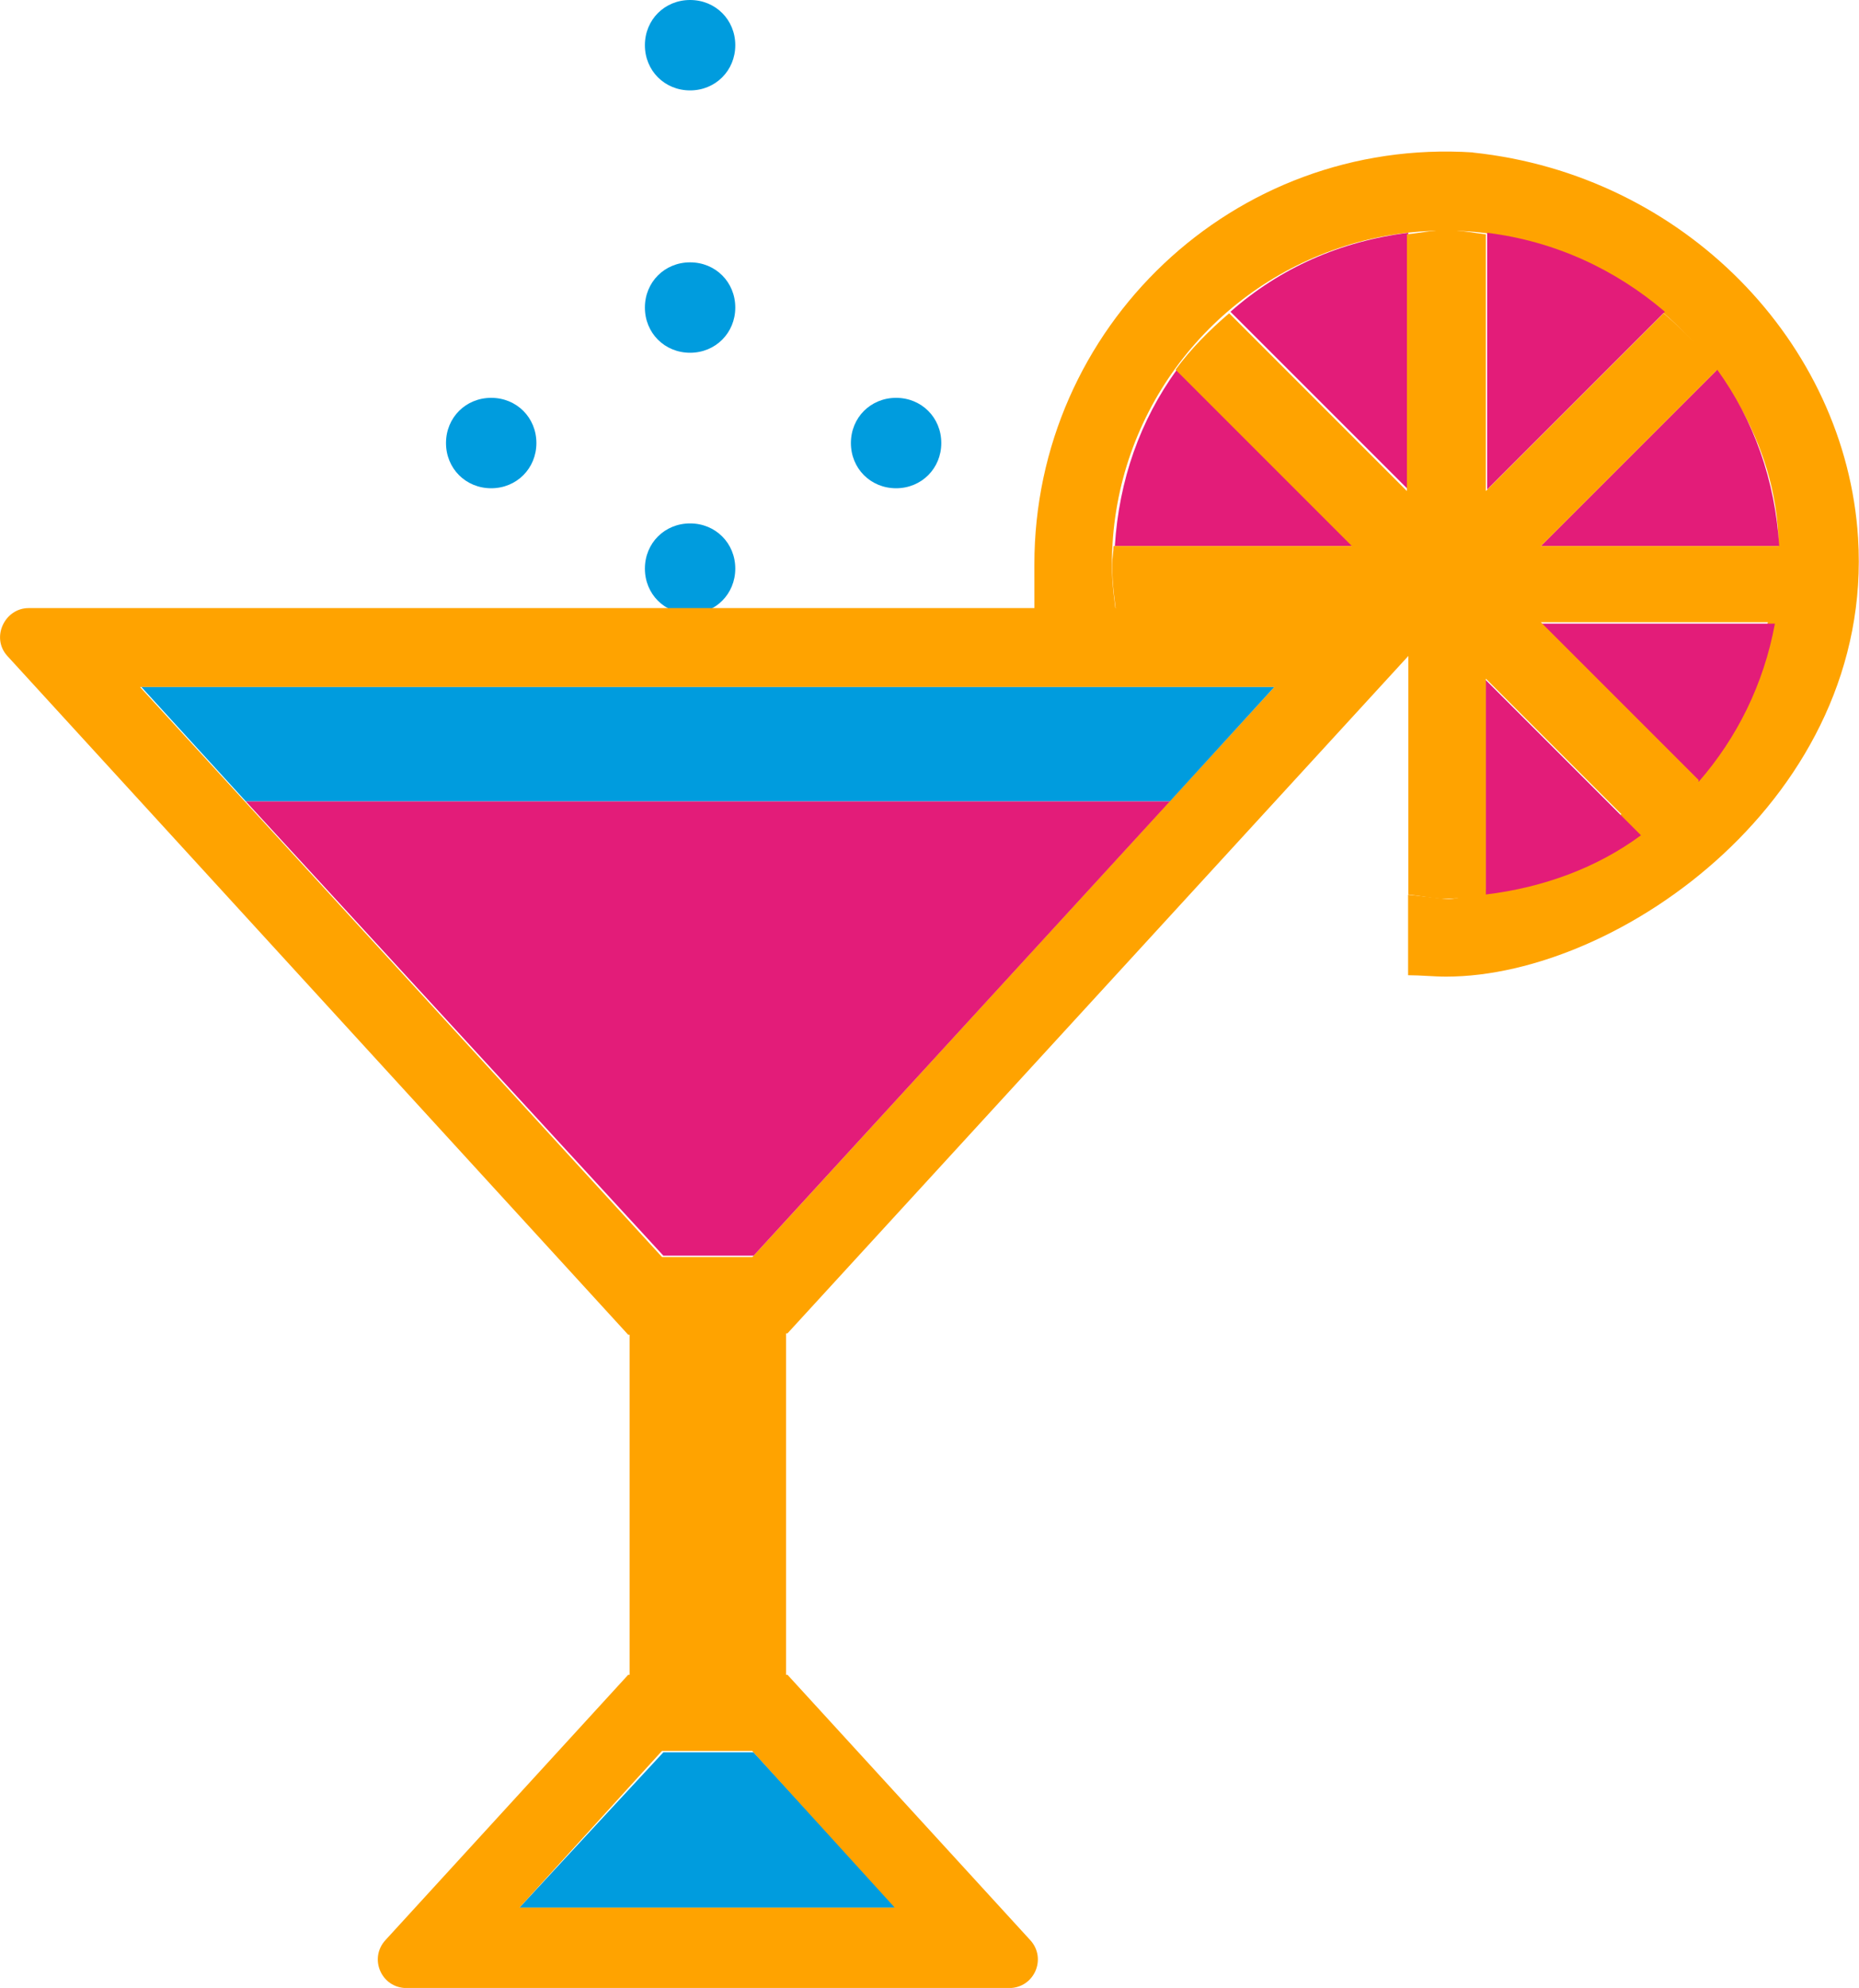 <?xml version="1.0" encoding="UTF-8"?>
<svg id="_Слой_2" data-name="Слой 2" xmlns="http://www.w3.org/2000/svg" viewBox="0 0 159.18 170.19">
  <defs>
    <style>
      .cls-1 {
        fill: #009cde;
      }

      .cls-2 {
        fill: #ffa300;
      }

      .cls-3 {
        fill: #e31c79;
      }
    </style>
  </defs>
  <g id="Icons">
    <g id="Corporate_events" data-name="Corporate events">
      <path class="cls-1" d="M45.93,37.93c0,2.17-1.69,3.87-3.87,3.87s-3.87-1.69-3.87-3.87,1.69-3.87,3.87-3.87,3.87,1.69,3.87,3.87Z"/>
      <path class="cls-1" d="M80.6,37.93c0,2.17-1.69,3.87-3.87,3.87s-3.87-1.69-3.87-3.87,1.69-3.87,3.87-3.87,3.87,1.69,3.87,3.87Z"/>
      <path class="cls-1" d="M62.96,48.68c0,2.17-1.69,3.87-3.87,3.87s-3.87-1.69-3.87-3.87,1.69-3.87,3.87-3.87,3.87,1.69,3.87,3.87Z"/>
      <path class="cls-1" d="M62.96,3.87c0,2.17-1.69,3.87-3.87,3.87s-3.87-1.69-3.87-3.87,1.69-3.87,3.87-3.87,3.87,1.69,3.87,3.87Z"/>
      <path class="cls-1" d="M62.96,26.33c0,2.17-1.69,3.87-3.87,3.87s-3.87-1.69-3.87-3.87,1.69-3.87,3.87-3.87,3.87,1.69,3.87,3.87Z"/>
      <polygon class="cls-1" points="44.48 163.31 76.73 163.31 64.53 150.02 56.8 150.02 44.48 163.31"/>
      <path class="cls-2" d="M67.31,143.26v-29.11h.12l53.15-57.98c1.45-1.57.36-4.11-1.81-4.11H2.45c-2.05,0-3.26,2.54-1.81,4.11l53.15,58.1h.12v29.11h-.12l-20.78,22.71c-1.45,1.57-.36,4.11,1.81,4.11h51.58c2.17,0,3.26-2.54,1.81-4.11l-20.78-22.71h-.12v-.12ZM44.48,163.31l12.2-13.41h7.73l12.2,13.41h-32.25.12ZM109.11,58.82l-44.69,48.8h-7.73L11.99,58.82h97.12Z"/>
      <polygon class="cls-1" points="109.11 58.82 12.11 58.82 21.05 68.61 100.17 68.61 109.11 58.82"/>
      <polygon class="cls-3" points="64.53 107.5 100.17 68.61 21.05 68.61 56.8 107.5 64.53 107.5"/>
      <path class="cls-2" d="M126.14,13.05c-20.53-1.33-37.57,14.98-37.57,35.27s.12,3.38.36,5.07h6.76c-.24-1.69-.48-3.38-.48-5.07,0-12.59,8.1-23.24,19.37-27.06,1.35-.46,6.2-2.08,12.52-1.32,9.13,1.09,14.93,6.35,16.75,8.16,1.5,1.49,7.61,7.7,8.37,16.97,1.7,20.61-25.02,32.24-28.39,31.89,0,0-.05,0-3.26-.36v6.89c1.09,0,2.17.12,3.26.12,14.87,0,36.66-15.46,35.27-37.57-1.05-16.67-14.89-31.08-32.98-32.98Z"/>
      <path class="cls-3" d="M127.22,76.58c4.95-.6,9.54-2.3,13.29-5.07l-13.29-13.29v18.48-.12Z"/>
      <path class="cls-3" d="M145.46,66.92c3.26-3.74,5.56-8.33,6.52-13.53h-20.05l13.53,13.53h0Z"/>
      <path class="cls-3" d="M100.77,31.65c-3.14,4.35-4.95,9.42-5.31,15.1h20.41l-15.1-15.1Z"/>
      <path class="cls-3" d="M142.56,26.69c-4.23-3.62-9.42-6.04-15.22-6.76v21.98l15.22-15.22Z"/>
      <path class="cls-3" d="M152.35,46.75c-.36-5.68-2.17-10.75-5.31-15.1l-15.1,15.1h20.41Z"/>
      <path class="cls-3" d="M120.58,19.93c-5.8.72-10.99,3.02-15.22,6.76l15.22,15.22v-21.98Z"/>
      <path class="cls-2" d="M152.35,46.75h-20.41l15.1-15.1c-1.33-1.81-2.9-3.38-4.59-4.83l-15.22,15.22v-21.98c-1.09-.12-2.17-.36-3.38-.36s-2.17.24-3.38.36v21.98l-15.22-15.22c-1.69,1.45-3.26,3.02-4.59,4.83l15.1,15.1h-20.41c0,.48-.12,1.09-.12,1.57,0,1.69.24,3.38.48,5.07h24.88v23.19c1.09.12,2.17.36,3.26.36s2.17-.24,3.38-.36v-18.48l13.29,13.29c1.81-1.33,3.38-2.9,4.95-4.59l-13.53-13.53h20.05c.24-1.69.48-3.38.48-5.07,0-.48-.12-1.09-.12-1.57v.12Z"/>
    </g>
  </g>
</svg>